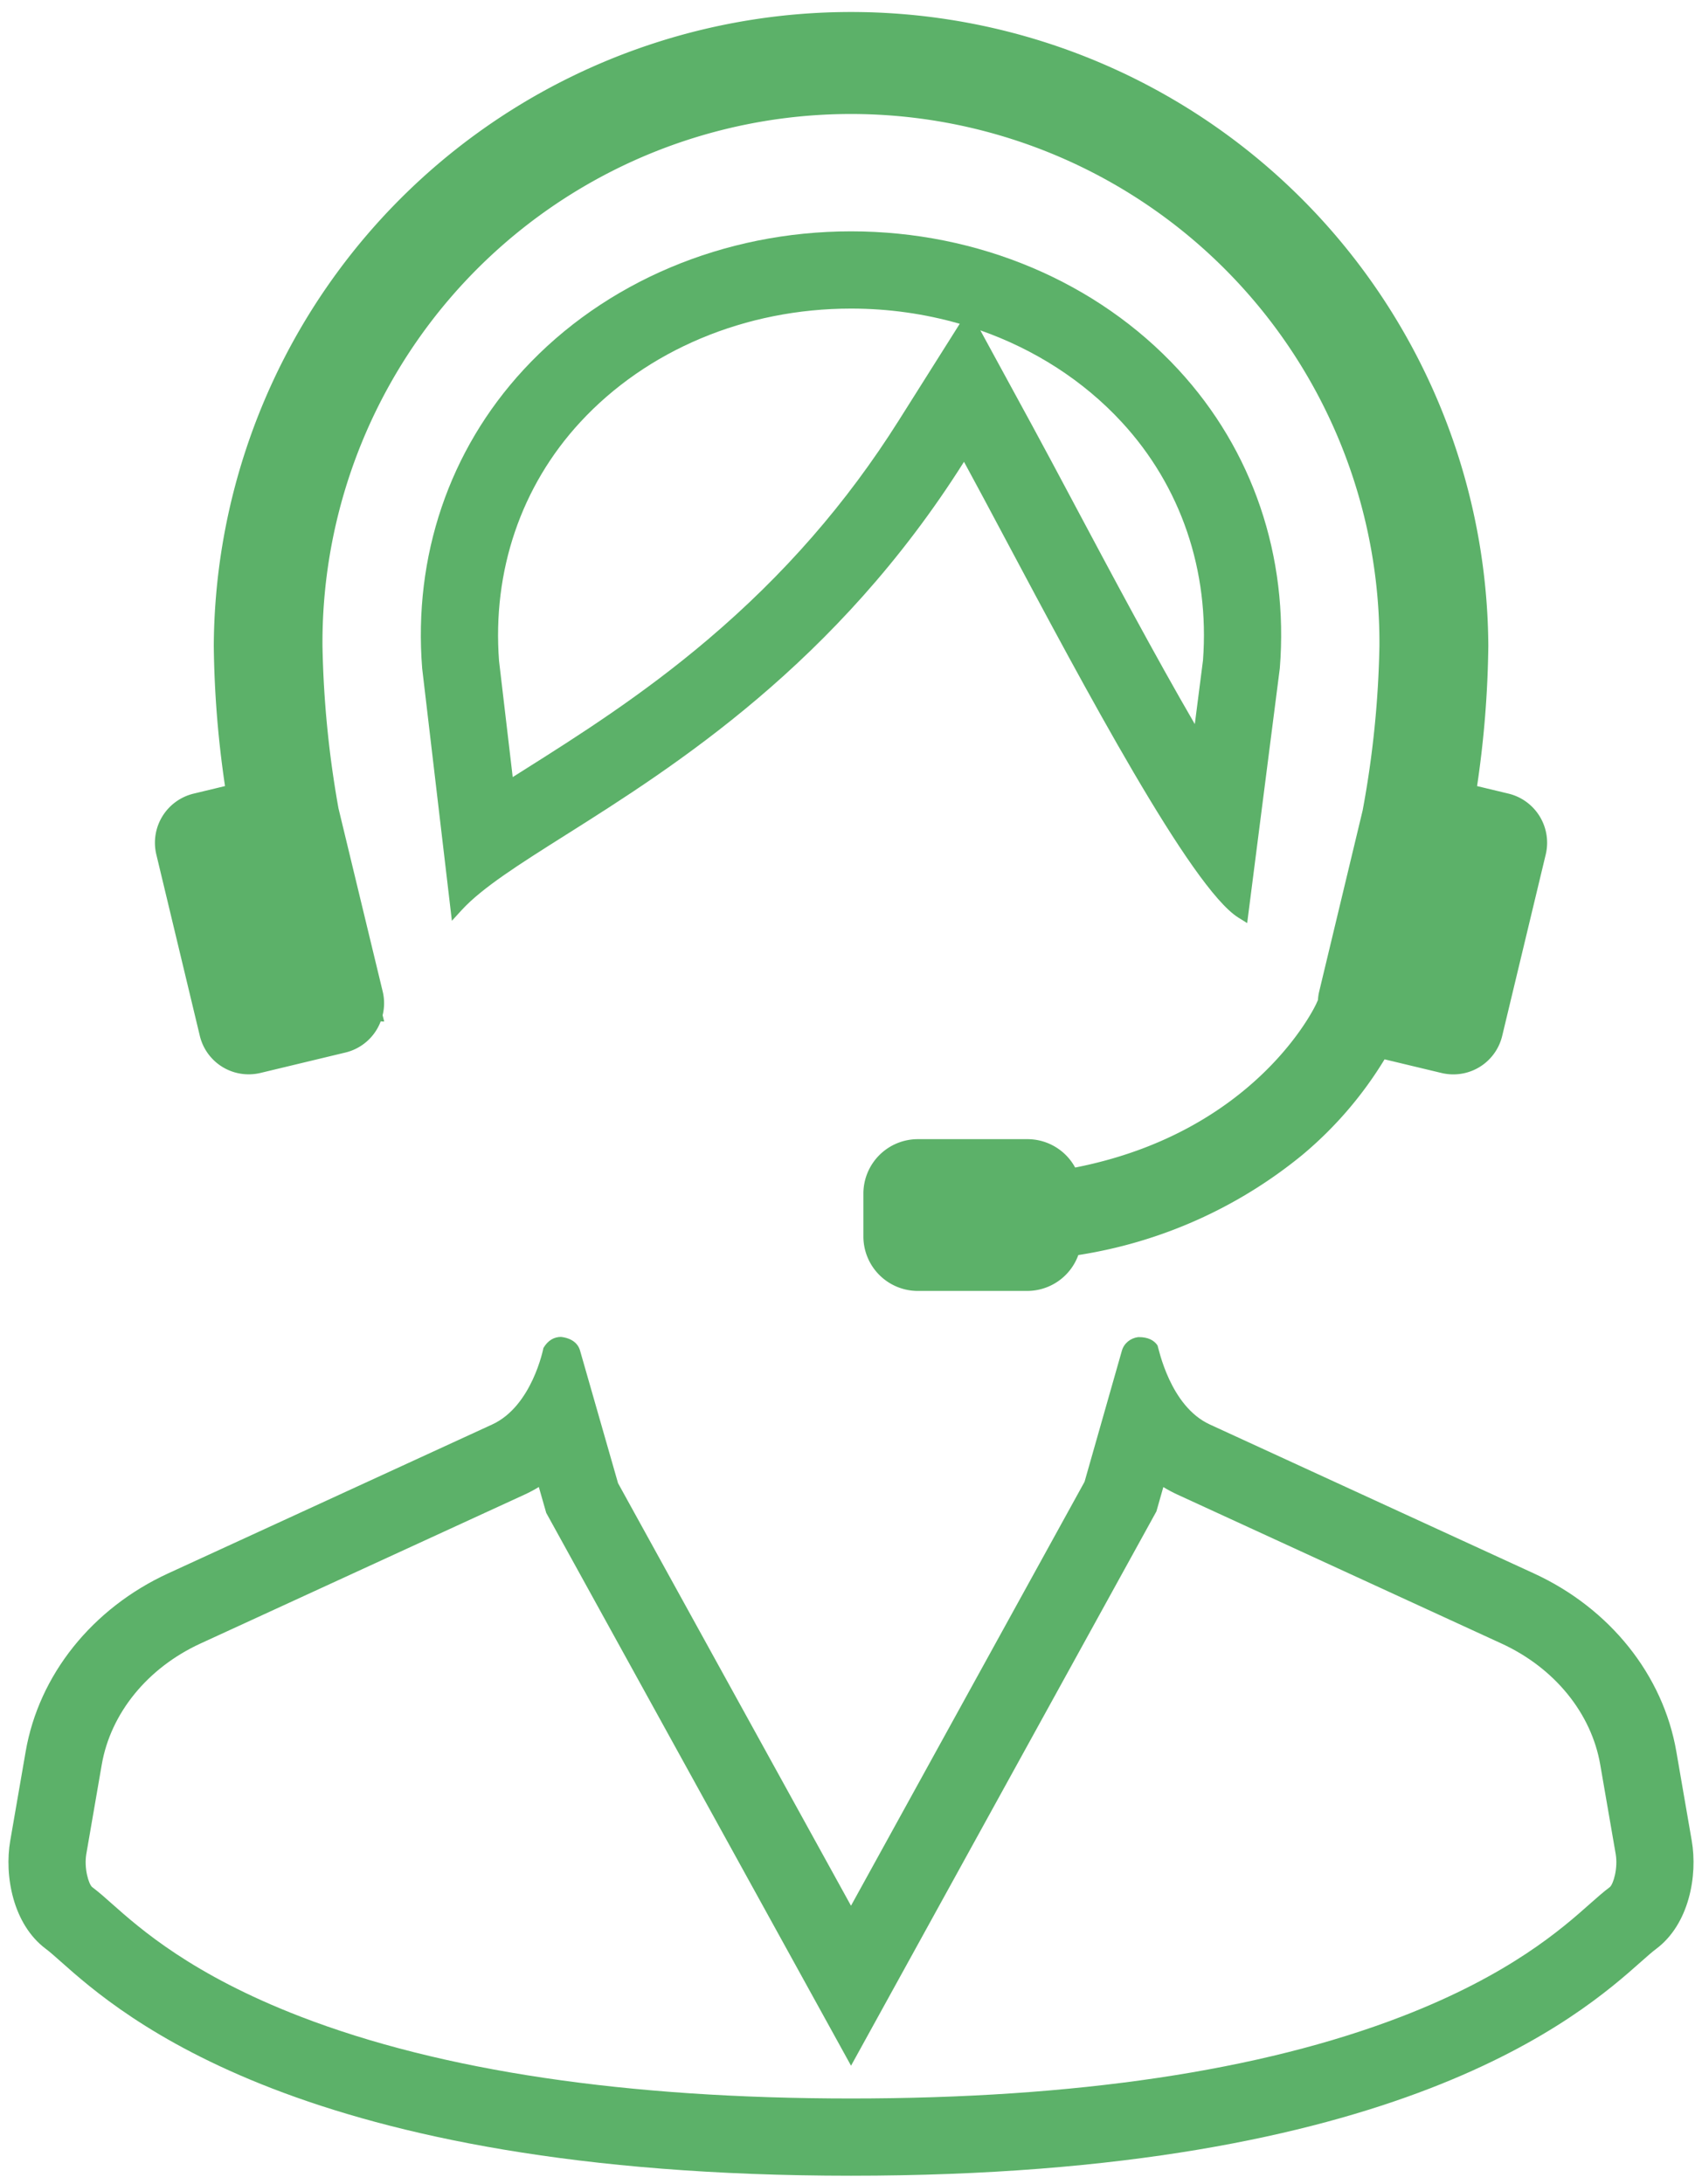 <svg xmlns="http://www.w3.org/2000/svg" xmlns:xlink="http://www.w3.org/1999/xlink" width="88.172" height="113.116" viewBox="0 0 88.172 113.116">
  <defs>
    <clipPath id="clip-path">
      <rect id="長方形_171" data-name="長方形 171" width="88.172" height="113.116" fill="none" stroke="#5cb169" stroke-linecap="round" stroke-width="1"/>
    </clipPath>
  </defs>
  <g id="グループ_37" data-name="グループ 37" transform="translate(-1002 -1975.597)">
    <g id="グループ_36" data-name="グループ 36" transform="translate(1002 1975.597)" clip-path="url(#clip-path)">
      <g id="パス_560" data-name="パス 560" transform="translate(-1.561 -246.604)" fill="none" stroke-linecap="round" stroke-miterlimit="10">
        <path d="M89.2,341.93l-.8-4.612a12.7,12.7,0,0,0-7.389-9.232l-16.78-7.71c-2.06-.945-2.649-3.932-2.709-4.093a1.074,1.074,0,0,0-.962-.431h-.043a.994.994,0,0,0-.84.7l-1.936,6.8L45.647,345.3,33.579,323.417l-1.969-6.869a1.045,1.045,0,0,0-.988-.706,1.028,1.028,0,0,0-.909.572c-.006.031-.588,3.014-2.654,3.962l-16.783,7.71a12.7,12.7,0,0,0-7.387,9.232l-.8,4.612c-.313,1.807.132,4.333,1.85,5.61.2.151.456.376.777.662,3.089,2.74,12.488,11.08,40.928,11.08s37.836-8.34,40.926-11.08c.322-.284.576-.511.779-.662C89.07,346.261,89.515,343.736,89.2,341.93Z" stroke="none"/>
        <path d="M 45.647 355.282 C 57.278 355.282 66.875 353.854 74.174 351.038 C 79.791 348.87 82.476 346.489 83.919 345.209 L 83.976 345.158 C 84.329 344.847 84.634 344.577 84.956 344.336 L 84.961 344.333 C 85.143 344.172 85.389 343.355 85.26 342.611 L 84.462 337.997 C 84.002 335.326 82.09 332.98 79.346 331.721 L 62.568 324.012 C 62.331 323.903 62.082 323.773 61.827 323.618 L 61.469 324.877 L 45.649 353.585 L 29.858 324.954 L 29.475 323.614 C 29.239 323.758 28.991 323.891 28.729 324.011 L 11.947 331.72 C 9.204 332.981 7.292 335.327 6.831 337.999 L 6.034 342.612 C 5.906 343.35 6.15 344.167 6.331 344.331 L 6.342 344.339 C 6.684 344.596 7.02 344.894 7.374 345.21 C 8.817 346.489 11.501 348.87 17.118 351.038 C 24.416 353.854 34.015 355.282 45.647 355.282 M 45.647 359.282 C 17.208 359.282 7.808 350.942 4.72 348.202 C 4.398 347.916 4.145 347.691 3.943 347.54 C 2.225 346.263 1.779 343.737 2.092 341.93 L 2.89 337.318 C 3.575 333.347 6.336 329.897 10.276 328.086 L 27.059 320.376 C 29.125 319.428 29.708 316.445 29.713 316.414 C 29.955 316.007 30.275 315.842 30.623 315.842 C 31.175 315.903 31.506 316.177 31.61 316.548 L 33.579 323.417 L 45.647 345.3 L 57.746 323.344 L 59.682 316.548 C 59.791 316.176 60.12 315.903 60.522 315.852 L 60.565 315.852 C 61.037 315.852 61.345 316.014 61.527 316.283 C 61.586 316.444 62.175 319.431 64.235 320.376 L 81.016 328.086 C 84.957 329.895 87.72 333.347 88.404 337.318 L 89.201 341.93 C 89.515 343.736 89.07 346.261 87.352 347.54 C 87.149 347.691 86.895 347.918 86.573 348.202 C 83.483 350.942 74.082 359.282 45.647 359.282 Z" stroke="none" fill="#5cb169"/>
      </g>
      <g id="パス_561" data-name="パス 561" transform="translate(-77.649 -42.673)" fill="none" stroke-linecap="round" stroke-miterlimit="10">
        <path d="M129.732,70.586c4.066,7.632,9.635,18.087,12.066,19.605l.461.288,1.691-13.2A20.142,20.142,0,0,0,138.7,61.823a23.661,23.661,0,0,0-33.932,0A20.148,20.148,0,0,0,99.52,77.292l1.538,13.068.515-.562a29.343,29.343,0,0,1,5.394-3.891c5.6-3.533,14.013-8.843,20.622-19.319C128.2,67.712,128.93,69.08,129.732,70.586Z" stroke="none"/>
        <path d="M 121.736 58.654 C 116.272 58.654 111.159 60.798 107.707 64.537 C 104.641 67.857 103.149 72.246 103.502 76.902 L 104.21 82.918 C 104.41 82.792 104.613 82.664 104.82 82.533 L 104.834 82.524 C 107.535 80.819 110.898 78.697 114.312 75.8 C 118.272 72.442 121.508 68.73 124.206 64.454 L 127.368 59.442 C 125.574 58.925 123.677 58.654 121.736 58.654 M 128.436 59.782 L 131.101 64.675 C 131.731 65.831 132.475 67.228 133.262 68.705 L 133.278 68.736 C 135.241 72.42 137.466 76.594 139.546 80.174 L 139.97 76.87 C 140.317 72.23 138.825 67.853 135.762 64.536 C 133.784 62.393 131.259 60.774 128.436 59.782 M 121.736 54.654 C 128.312 54.654 134.496 57.267 138.701 61.823 C 142.549 65.991 144.413 71.48 143.95 77.279 L 142.259 90.479 L 141.798 90.192 C 139.367 88.673 133.798 78.218 129.732 70.586 C 128.93 69.08 128.201 67.712 127.589 66.589 C 120.98 77.064 112.565 82.374 106.967 85.908 C 104.546 87.436 102.634 88.643 101.573 89.798 L 101.059 90.36 L 99.52 77.292 C 99.056 71.48 100.921 65.989 104.769 61.823 C 108.975 57.267 115.159 54.654 121.736 54.654 Z" stroke="none" fill="#5cb169"/>
      </g>
      <path id="パス_562" data-name="パス 562" d="M38.928,55.2a2.6,2.6,0,0,0,2.539,2,2.651,2.651,0,0,0,.611-.073l4.4-1.057A2.6,2.6,0,0,0,48.3,54.457l.181.012-.082-.33a2.586,2.586,0,0,0,.008-1.214l-2.294-9.5a53.033,53.033,0,0,1-.829-8.416,27.378,27.378,0,1,1,54.755,0,51.406,51.406,0,0,1-.869,8.522l-2.254,9.39a2.4,2.4,0,0,0-.061.429l-.09.2c-.03.066-3.064,6.628-12.489,8.478A2.811,2.811,0,0,0,81.8,60.558H76.123a2.821,2.821,0,0,0-2.817,2.818V65.6a2.821,2.821,0,0,0,2.817,2.818H81.8A2.819,2.819,0,0,0,84.44,66.56a24.15,24.15,0,0,0,11.594-5.176,19.9,19.9,0,0,0,4.271-4.96l2.947.706a2.646,2.646,0,0,0,.61.073,2.6,2.6,0,0,0,2.539-2l2.254-9.39a2.617,2.617,0,0,0-1.93-3.15l-1.627-.39a53.182,53.182,0,0,0,.582-7.257,33.014,33.014,0,0,0-66.027,0,53.14,53.14,0,0,0,.582,7.256l-1.629.392a2.616,2.616,0,0,0-1.93,3.15Z" transform="translate(-28.578 -1.562)" fill="#5cb169"/>
    </g>
  </g>
</svg>
